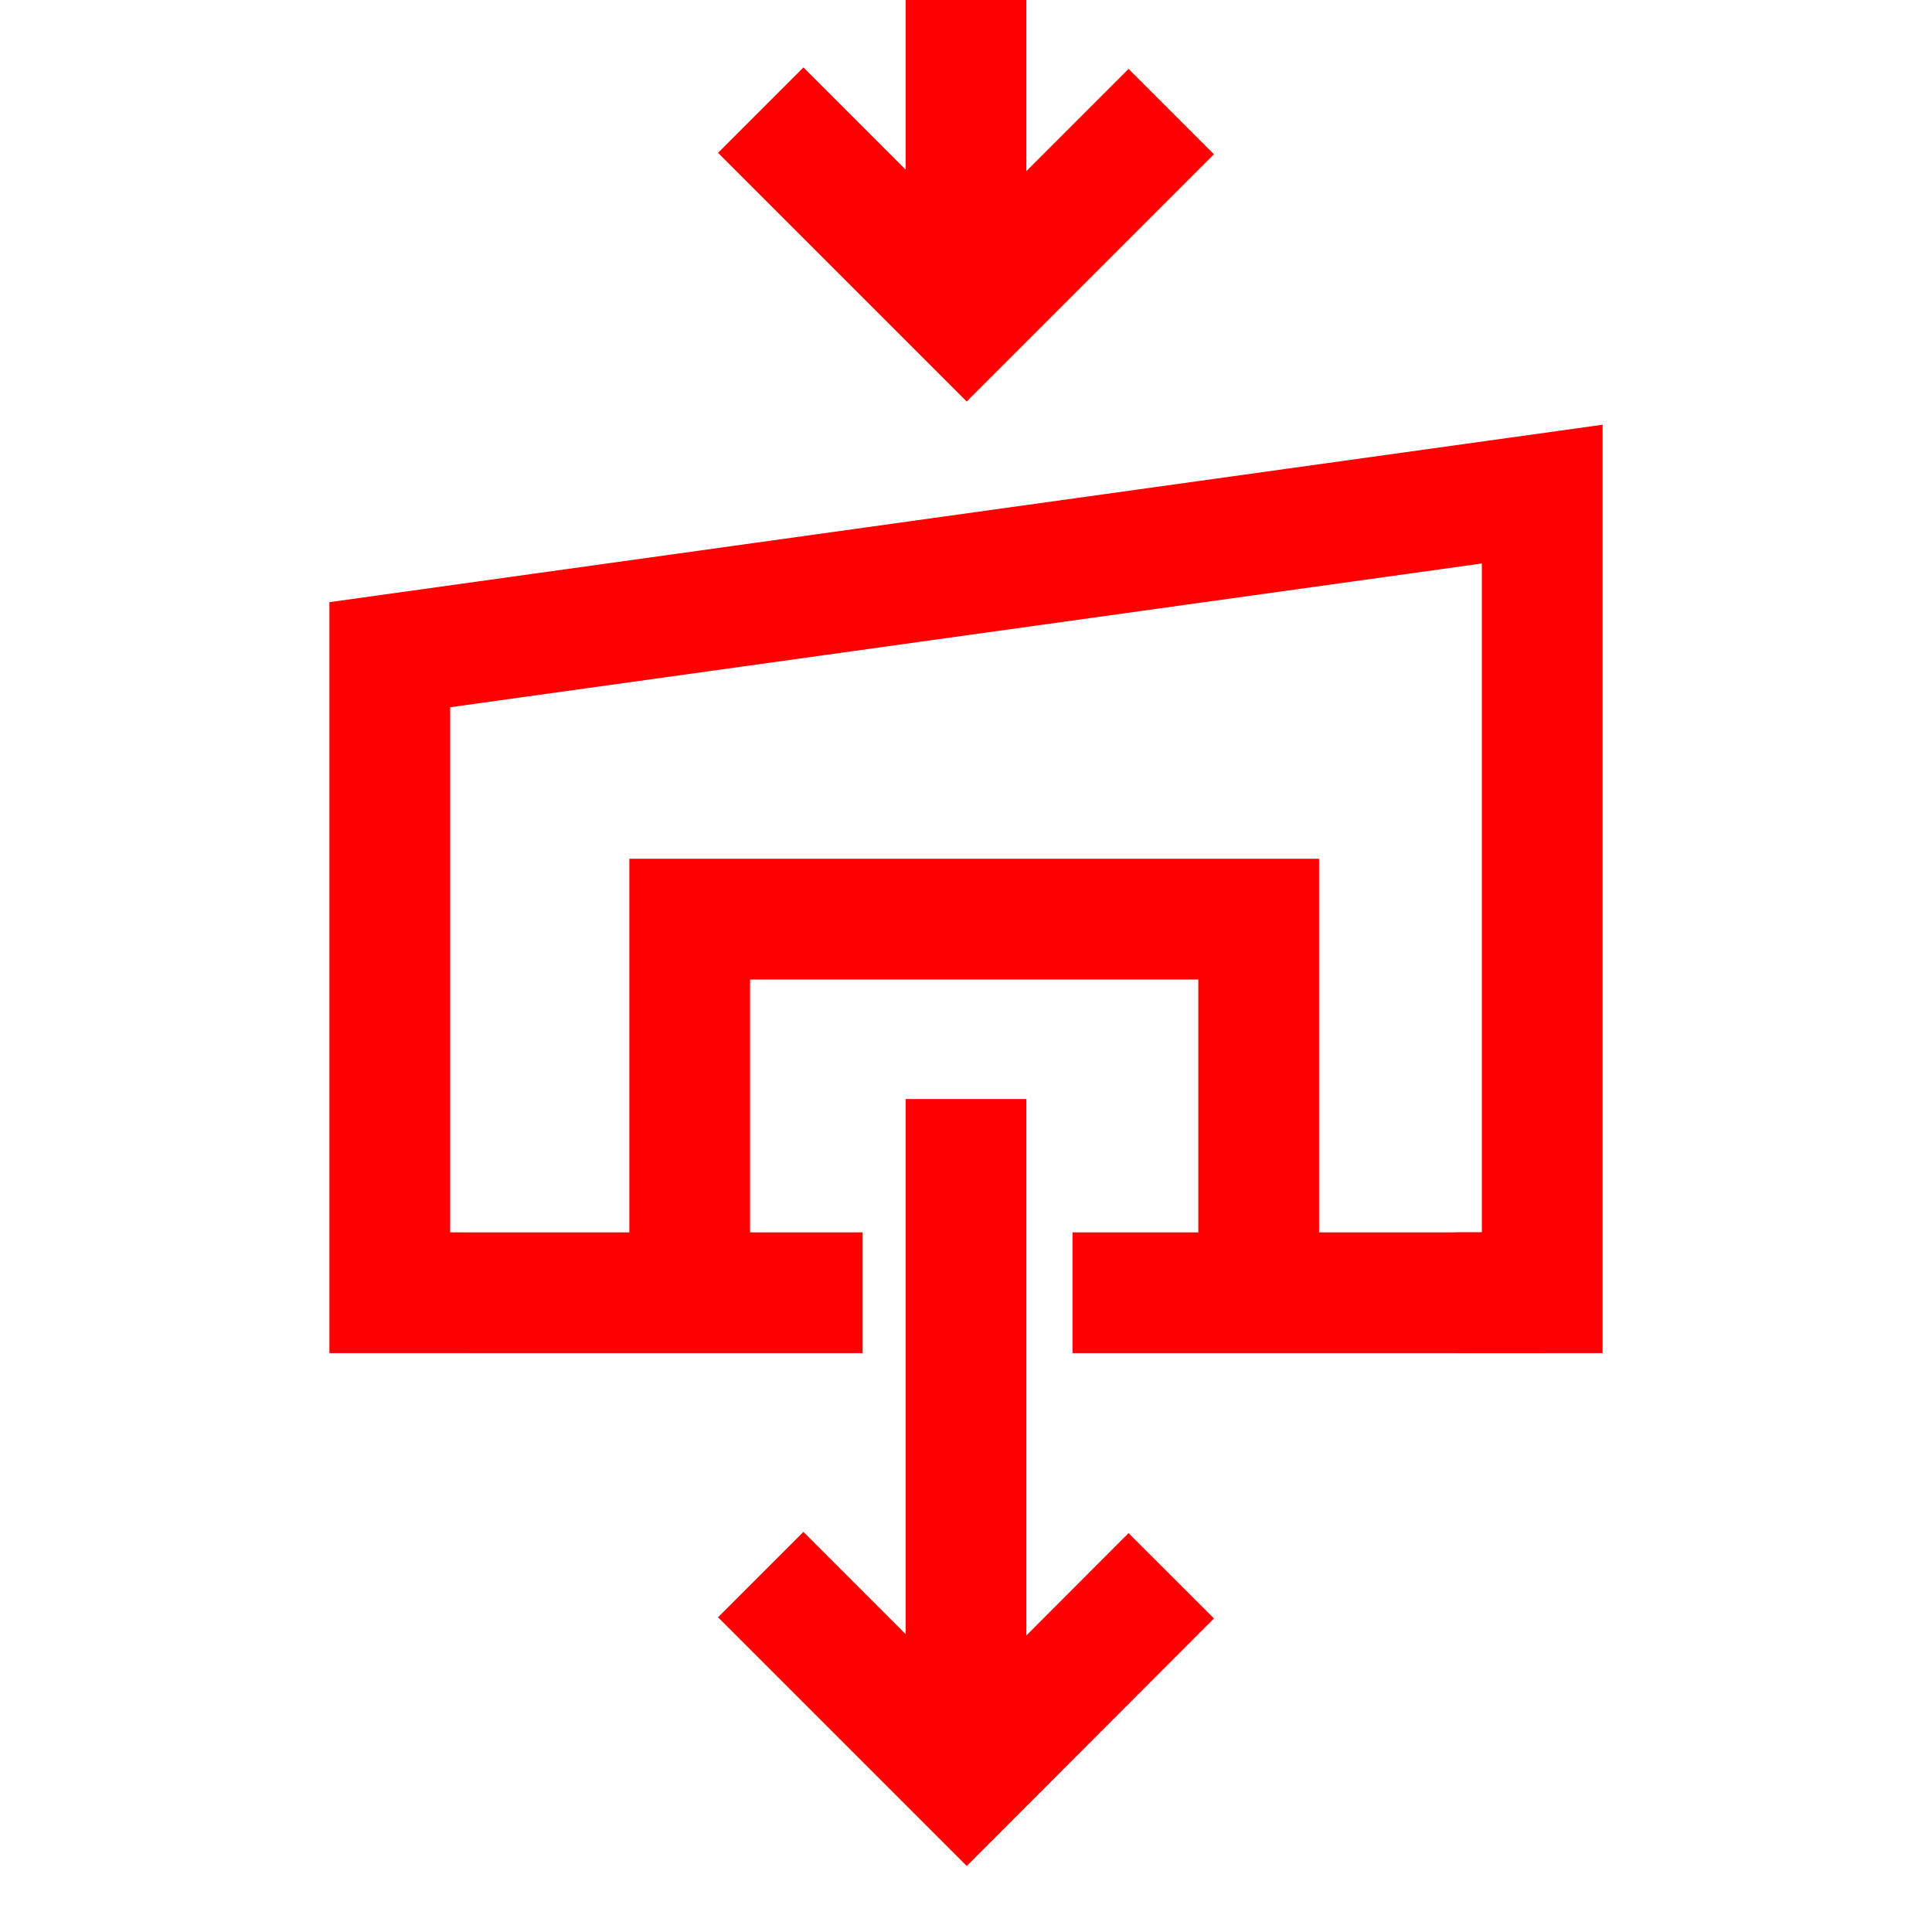 <?xml version="1.0" encoding="UTF-8"?><svg id="Warstwa_1" xmlns="http://www.w3.org/2000/svg" viewBox="0 0 80 80"><line x1="63.86" y1="53.53" x2="44.41" y2="53.53" style="fill:none; stroke:red; stroke-miterlimit:10; stroke-width:5px;"/><line x1="40" y1="45.51" x2="40" y2="70.41" style="fill:none; stroke:red; stroke-miterlimit:10; stroke-width:5px;"/><line x1="40" x2="40" y2="10.43" style="fill:none; stroke:red; stroke-miterlimit:10; stroke-width:5px;"/><polyline points="31.5 65.2 40.03 73.73 48.5 65.25" style="fill:none; stroke:red; stroke-miterlimit:10; stroke-width:5px;"/><polyline points="31.5 4.56 40.03 13.09 48.5 4.62" style="fill:none; stroke:red; stroke-miterlimit:10; stroke-width:5px;"/><line x1="35.72" y1="53.53" x2="19.2" y2="53.53" style="fill:none; stroke:red; stroke-miterlimit:10; stroke-width:5px;"/><polyline points="60.26 53.53 63.86 53.53 63.86 51.1 63.86 20.46 16.14 27.11 16.14 51.1 16.14 53.53 19.2 53.53" style="fill:none; stroke:red; stroke-miterlimit:10; stroke-width:5px;"/><polyline points="28.56 53.18 28.56 38.06 52.12 38.06 52.12 52.55" style="fill:none; stroke:red; stroke-miterlimit:10; stroke-width:5px;"/></svg>